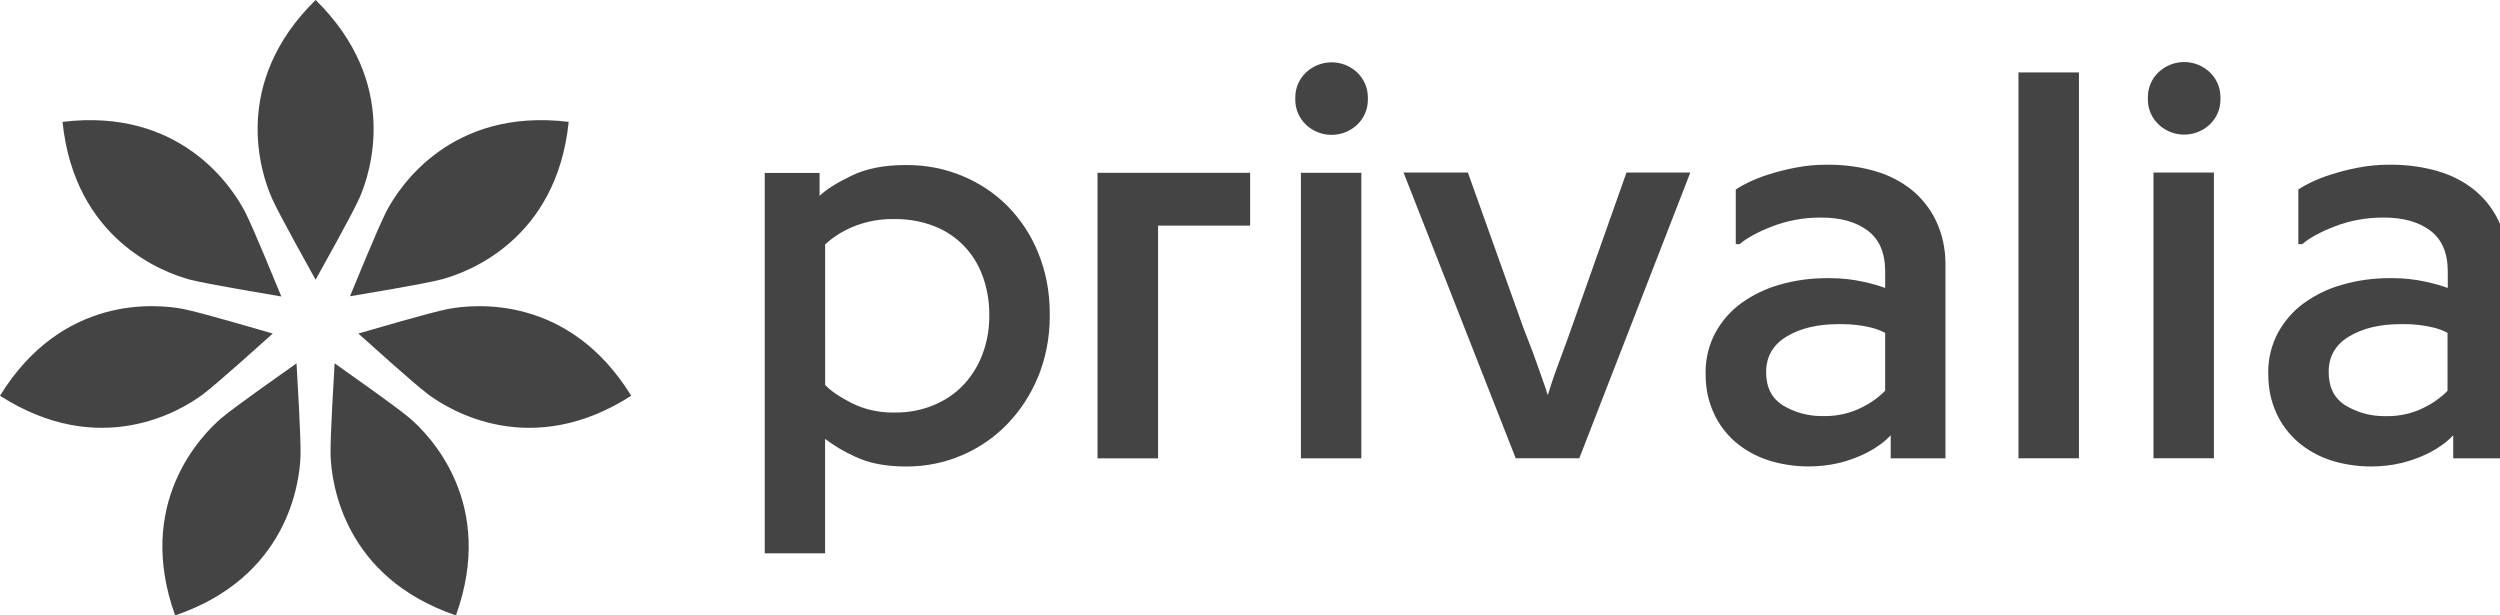 <!-- Generated by IcoMoon.io -->
<svg version="1.1" xmlns="http://www.w3.org/2000/svg" width="130" height="32" viewBox="0 0 130 32">
<title>logofull</title>
<path fill="#444" d="M72.985 8.973h3.345l2.88 8.058q0.291 0.746 0.49 1.271c0.132 0.352 0.241 0.656 0.329 0.915s0.169 0.487 0.241 0.687 0.145 0.403 0.198 0.608h0.029c0.058-0.195 0.122-0.396 0.191-0.601s0.145-0.436 0.241-0.694 0.204-0.563 0.336-0.915 0.291-0.774 0.461-1.271l2.851-8.058h3.319l-5.773 14.858h-3.305z"></path>
<path fill="#444" d="M88.692 19.43c-0-0.024-0.001-0.052-0.001-0.080 0-0.747 0.187-1.449 0.516-2.065l-0.011 0.024c0.342-0.627 0.803-1.148 1.357-1.549l0.013-0.009c0.576-0.415 1.248-0.743 1.973-0.946l0.045-0.011c0.721-0.21 1.549-0.33 2.405-0.33 0.020 0 0.041 0 0.061 0l-0.003-0c0.030-0 0.066-0.001 0.102-0.001 0.608 0 1.201 0.067 1.771 0.194l-0.054-0.010c0.457 0.096 0.847 0.21 1.224 0.348l-0.061-0.019v-0.855q0-1.455-0.916-2.135t-2.425-0.672c-0.013-0-0.028-0-0.043-0-0.873 0-1.708 0.16-2.478 0.453l0.048-0.016q-1.155 0.436-1.753 0.943h-0.202v-2.841c0.191-0.129 0.412-0.253 0.642-0.361l0.030-0.013c0.301-0.147 0.663-0.291 1.037-0.408l0.057-0.015c0.367-0.121 0.834-0.24 1.31-0.332l0.078-0.013c0.471-0.093 1.011-0.146 1.565-0.146 0.012 0 0.025 0 0.037 0h-0.002c0.027-0 0.059-0 0.090-0 0.848 0 1.668 0.12 2.444 0.345l-0.062-0.015c0.742 0.209 1.388 0.549 1.944 0.996l-0.010-0.008c0.536 0.442 0.966 0.991 1.262 1.617l0.012 0.028c0.297 0.643 0.47 1.395 0.47 2.187 0 0.040-0 0.081-0.001 0.121l0-0.006v10.003h-2.847v-1.2c-0.179 0.192-0.375 0.363-0.589 0.511l-0.012 0.008c-0.269 0.192-0.574 0.368-0.897 0.513l-0.034 0.013c-0.343 0.157-0.749 0.297-1.17 0.4l-0.049 0.010c-0.456 0.106-0.98 0.167-1.518 0.167-0.757 0-1.485-0.12-2.168-0.342l0.050 0.014c-0.652-0.216-1.215-0.538-1.699-0.95l0.007 0.006c-0.473-0.412-0.854-0.916-1.116-1.487l-0.011-0.027c-0.263-0.575-0.417-1.248-0.417-1.956 0-0.029 0-0.057 0.001-0.086l-0 0.004zM91.837 19.341q0 1.2 0.886 1.745c0.573 0.345 1.264 0.55 2.004 0.55 0.035 0 0.070-0 0.105-0.001l-0.005 0c0.025 0.001 0.055 0.001 0.085 0.001 0.656 0 1.277-0.149 1.832-0.415l-0.025 0.011c0.507-0.235 0.941-0.542 1.309-0.913l0-0v-3.009c-0.241-0.129-0.52-0.232-0.814-0.296l-0.021-0.004c-0.43-0.099-0.925-0.156-1.432-0.156-0.059 0-0.118 0.001-0.176 0.002l0.009-0q-1.628 0-2.691 0.643t-1.063 1.847z"></path>
<path fill="#444" d="M104.96 23.831v-20.064h3.145v20.064z"></path>
<path fill="#444" d="M111.69 5.113c-0.001-0.019-0.001-0.041-0.001-0.063 0-0.51 0.213-0.97 0.556-1.296l0.001-0.001c0.347-0.326 0.815-0.527 1.33-0.527s0.983 0.2 1.331 0.528l-0.001-0.001c0.344 0.327 0.558 0.788 0.558 1.299 0 0.021-0 0.043-0.001 0.064l0-0.003c0.001 0.019 0.001 0.042 0.001 0.065 0 0.509-0.213 0.969-0.555 1.294l-0.001 0.001c-0.347 0.326-0.815 0.527-1.33 0.527s-0.983-0.2-1.331-0.528l0.001 0.001c-0.345-0.327-0.56-0.788-0.56-1.299 0-0.021 0-0.043 0.001-0.064l-0 0.003zM111.981 23.831v-14.858h3.143v14.858z"></path>
<path fill="#444" d="M117.948 19.43c-0-0.024-0.001-0.052-0.001-0.080 0-0.747 0.187-1.449 0.516-2.065l-0.011 0.024c0.342-0.627 0.802-1.148 1.355-1.549l0.013-0.009c0.577-0.415 1.249-0.743 1.974-0.946l0.045-0.011c0.721-0.21 1.549-0.33 2.405-0.33 0.020 0 0.041 0 0.061 0l-0.003-0c0.030-0 0.066-0.001 0.102-0.001 0.608 0 1.201 0.067 1.771 0.194l-0.054-0.010c0.457 0.096 0.847 0.21 1.224 0.348l-0.061-0.019v-0.855q0-1.455-0.916-2.135t-2.426-0.672c-0.013-0-0.029-0-0.045-0-0.872 0-1.707 0.16-2.476 0.453l0.048-0.016q-1.155 0.436-1.753 0.943h-0.202v-2.841c0.191-0.129 0.411-0.254 0.64-0.361l0.030-0.013c0.301-0.147 0.664-0.291 1.039-0.408l0.057-0.015c0.367-0.121 0.834-0.24 1.31-0.332l0.078-0.013c0.471-0.093 1.011-0.146 1.565-0.146 0.012 0 0.025 0 0.037 0h-0.002c0.027-0 0.058-0 0.089-0 0.849 0 1.669 0.12 2.445 0.345l-0.062-0.015c0.742 0.209 1.388 0.549 1.944 0.996l-0.010-0.008c0.536 0.442 0.966 0.991 1.261 1.617l0.012 0.028c0.297 0.641 0.47 1.392 0.47 2.183 0 0.042-0 0.084-0.001 0.126l0-0.006v10.003h-2.849v-1.2c-0.179 0.192-0.375 0.363-0.589 0.511l-0.012 0.008c-0.269 0.192-0.574 0.368-0.897 0.513l-0.034 0.014c-0.344 0.157-0.752 0.297-1.175 0.4l-0.048 0.010c-0.456 0.106-0.98 0.167-1.518 0.167-0.757 0-1.485-0.12-2.168-0.342l0.050 0.014c-0.648-0.218-1.207-0.539-1.688-0.95l0.007 0.006c-0.473-0.412-0.854-0.917-1.117-1.487l-0.011-0.027c-0.262-0.576-0.415-1.248-0.415-1.957 0-0.028 0-0.057 0.001-0.085l-0 0.004zM121.091 19.345q0 1.2 0.887 1.745c0.573 0.345 1.264 0.55 2.004 0.55 0.035 0 0.070-0 0.105-0.001l-0.005 0c0.022 0 0.049 0.001 0.075 0.001 0.656 0 1.278-0.149 1.832-0.415l-0.026 0.011c0.507-0.235 0.941-0.542 1.309-0.913l0-0v-3.014c-0.241-0.129-0.521-0.233-0.815-0.296l-0.021-0.004c-0.43-0.099-0.924-0.156-1.431-0.156-0.060 0-0.119 0.001-0.178 0.002l0.009-0q-1.628 0-2.689 0.643t-1.056 1.847z"></path>
<path fill="#444" d="M39.766 28.774v-19.782h2.852v1.19q0.541-0.511 1.689-1.059t2.82-0.541c0.016-0 0.036-0 0.055-0 1.029 0 2.010 0.207 2.903 0.583l-0.049-0.018c0.925 0.383 1.715 0.92 2.373 1.586l0.001 0.001c0.67 0.685 1.209 1.502 1.575 2.407l0.018 0.050c0.369 0.908 0.583 1.962 0.583 3.066 0 0.038-0 0.076-0.001 0.114l0-0.006c0 0.033 0.001 0.072 0.001 0.112 0 1.117-0.22 2.183-0.619 3.157l0.020-0.056c-0.398 0.966-0.946 1.793-1.625 2.492l0.002-0.002c-0.662 0.68-1.456 1.228-2.341 1.604l-0.047 0.018c-0.836 0.36-1.809 0.569-2.83 0.569-0.006 0-0.012 0-0.019-0h0.001q-1.593 0-2.653-0.509c-0.6-0.271-1.116-0.581-1.59-0.944l0.019 0.014v5.955zM42.908 20.017q0.423 0.454 1.38 0.944c0.622 0.31 1.354 0.492 2.129 0.492 0.041 0 0.081-0 0.121-0.001l-0.006 0c0.017 0 0.038 0 0.058 0 0.697 0 1.363-0.137 1.971-0.387l-0.035 0.013c0.609-0.246 1.128-0.601 1.555-1.044l0.001-0.001c0.424-0.447 0.764-0.979 0.99-1.567l0.011-0.033c0.228-0.587 0.36-1.266 0.36-1.976 0-0.021-0-0.042-0-0.064l0 0.003c0-0.018 0-0.039 0-0.061 0-0.709-0.126-1.388-0.358-2.016l0.013 0.040c-0.225-0.619-0.561-1.148-0.987-1.59l0.001 0.001c-0.429-0.436-0.948-0.782-1.527-1.008l-0.030-0.010c-0.581-0.228-1.253-0.36-1.956-0.36-0.024 0-0.047 0-0.071 0l0.004-0c-0.040-0.001-0.087-0.002-0.134-0.002-0.751 0-1.466 0.154-2.115 0.432l0.035-0.013c-0.544 0.227-1.012 0.531-1.414 0.903l0.003-0.003z"></path>
<path fill="#444" d="M57.071 23.834v-14.848h7.935v2.746h-4.787v12.102z"></path>
<path fill="#444" d="M67.356 5.127c-0.001-0.018-0.001-0.040-0.001-0.062 0-0.51 0.213-0.97 0.556-1.296l0.001-0.001c0.347-0.326 0.815-0.527 1.33-0.527s0.983 0.2 1.331 0.528l-0.001-0.001c0.343 0.327 0.557 0.787 0.557 1.297 0 0.022-0 0.043-0.001 0.065l0-0.003c0.001 0.018 0.001 0.040 0.001 0.062 0 0.51-0.213 0.97-0.556 1.296l-0.001 0.001c-0.347 0.326-0.815 0.527-1.33 0.527s-0.983-0.2-1.331-0.528l0.001 0.001c-0.343-0.327-0.557-0.787-0.557-1.297 0-0.022 0-0.043 0.001-0.065l-0 0.003zM67.647 23.834v-14.848h3.143v14.848z"></path>
<path fill="#444" d="M16.412 0c-4.39 4.308-2.864 8.969-2.276 10.3 0.41 0.912 1.94 3.636 2.275 4.247 0.335-0.614 1.868-3.335 2.278-4.247 0.588-1.331 2.112-5.991-2.276-10.3z"></path>
<path fill="#444" d="M3.251 6.337c0.631 6.119 5.226 7.831 6.64 8.208 0.969 0.247 4.051 0.749 4.739 0.873-0.271-0.643-1.443-3.539-1.9-4.429-0.682-1.297-3.375-5.396-9.479-4.652z"></path>
<path fill="#444" d="M0 20.579c5.177 3.321 9.382 0.803 10.548-0.070 0.797-0.604 3.111-2.701 3.636-3.164-0.672-0.191-3.667-1.079-4.647-1.276-1.43-0.278-6.314-0.729-9.537 4.509z"></path>
<path fill="#444" d="M9.108 32c5.818-1.977 6.471-6.836 6.519-8.291 0.026-1.001-0.172-4.116-0.207-4.815-0.569 0.407-3.13 2.195-3.897 2.838-1.105 0.944-4.502 4.481-2.416 10.268z"></path>
<path fill="#444" d="M23.709 32c2.086-5.786-1.309-9.324-2.417-10.268-0.765-0.643-3.325-2.432-3.892-2.839-0.036 0.698-0.236 3.815-0.209 4.816 0.054 1.455 0.701 6.314 6.519 8.291z"></path>
<path fill="#444" d="M32.823 20.579c-3.223-5.236-8.108-4.787-9.535-4.509-0.982 0.196-3.975 1.082-4.655 1.273 0.524 0.463 2.835 2.563 3.636 3.167 1.171 0.873 5.376 3.391 10.553 0.070z"></path>
<path fill="#444" d="M29.572 6.337c-6.109-0.745-8.799 3.354-9.472 4.641-0.457 0.89-1.632 3.782-1.901 4.428 0.687-0.121 3.772-0.62 4.74-0.873 1.405-0.365 6.006-2.077 6.633-8.196z"></path>
</svg>
